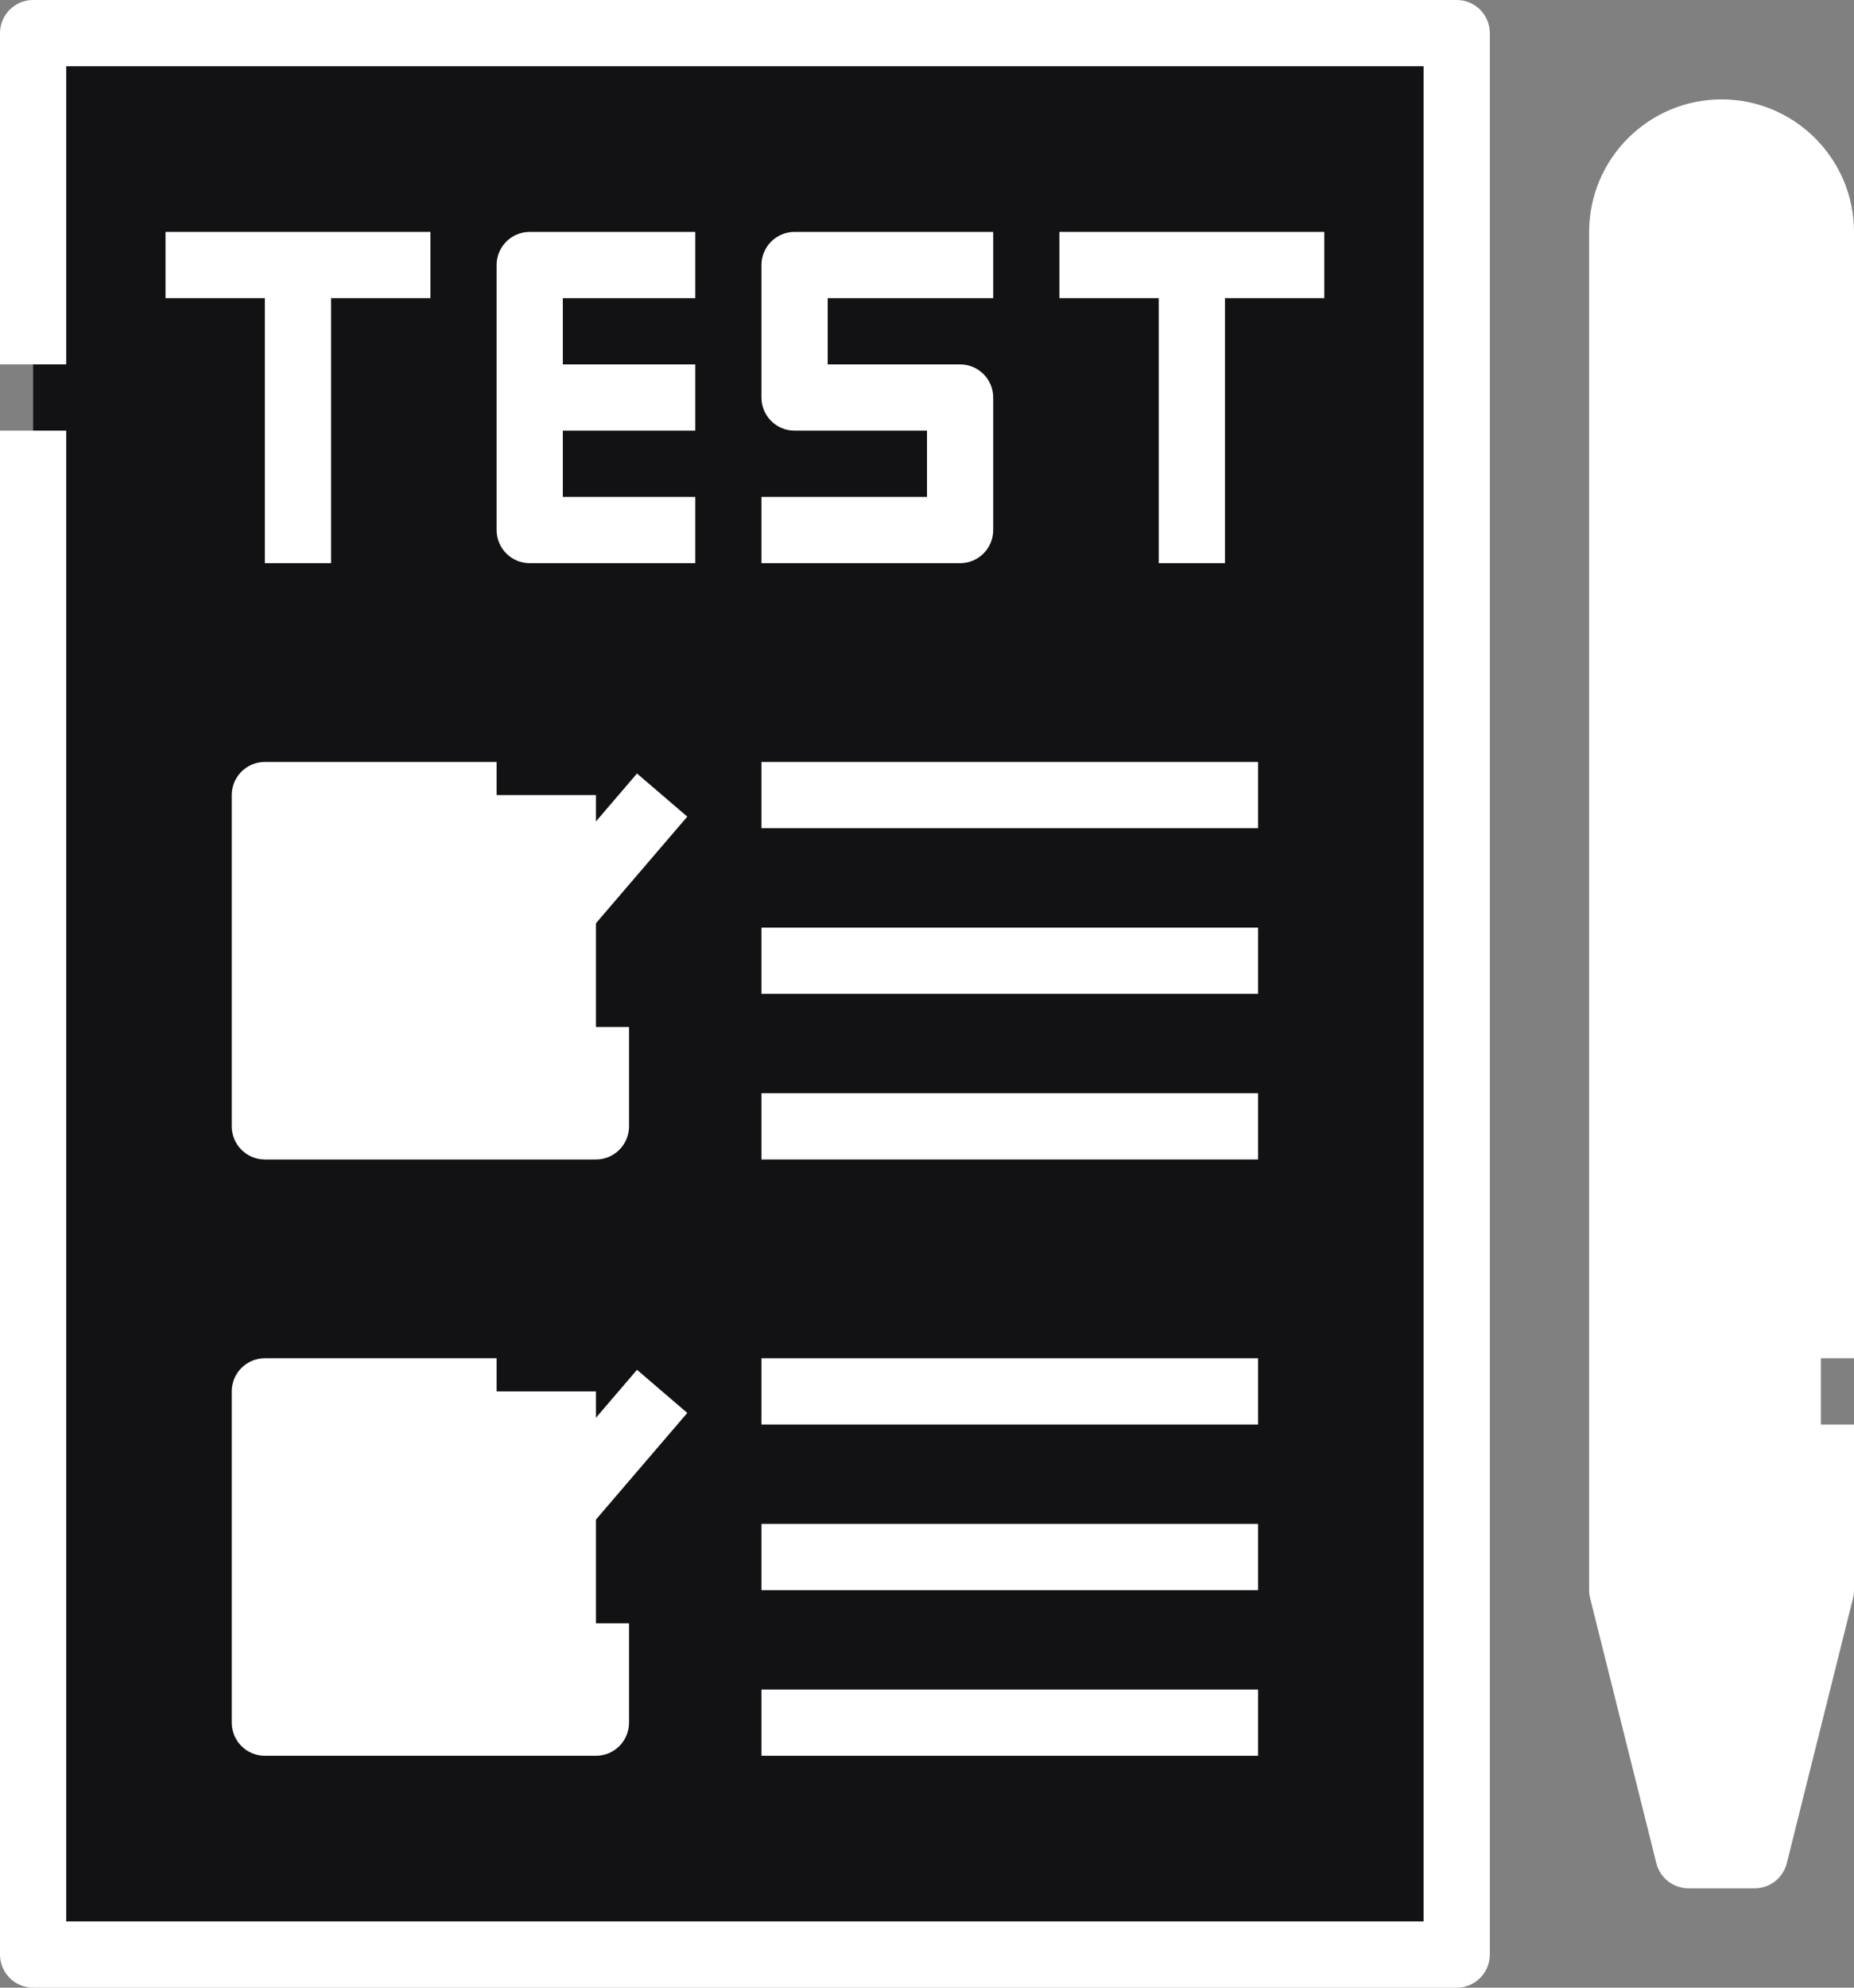 <?xml version="1.0" encoding="UTF-8" standalone="no"?><svg xmlns="http://www.w3.org/2000/svg" xmlns:xlink="http://www.w3.org/1999/xlink" fill="#ffffff" height="480" preserveAspectRatio="xMidYMid meet" version="1" viewBox="32.0 16.0 448.0 480.0" width="448" zoomAndPan="magnify"><rect x="32.0" y="16.0" width="448.0" height="480.0" fill="#808080" stroke="none"/><g><g id="change1_1"><path d="M 384 488 L 40 488 L 40 24 L 384 24 L 384 488" fill="#121214"/></g><g id="change2_1"><path d="M 176 432 L 96 432 L 96 352 L 176 352 L 176 432" fill="#ffffff"/></g><g id="change2_2"><path d="M 176 288 L 96 288 L 96 208 L 176 208 L 176 288" fill="#ffffff"/></g><g id="change3_1"><path d="M 384 496 L 40 496 C 35.582 496 32 492.418 32 488 L 32 120 L 48 120 L 48 480 L 376 480 L 376 32 L 48 32 L 48 104 L 32 104 L 32 24 C 32 19.582 35.582 16 40 16 L 384 16 C 388.418 16 392 19.582 392 24 L 392 488 C 392 492.418 388.418 496 384 496" fill="inherit"/></g><g id="change3_2"><path d="M 136 72 L 72 72 L 72 88 L 96 88 L 96 152 L 112 152 L 112 88 L 136 88 L 136 72" fill="inherit"/></g><g id="change3_3"><path d="M 352 72 L 288 72 L 288 88 L 312 88 L 312 152 L 328 152 L 328 88 L 352 88 L 352 72" fill="inherit"/></g><g id="change3_4"><path d="M 200 88 L 200 72 L 160 72 C 155.582 72 152 75.582 152 80 L 152 144 C 152 148.418 155.582 152 160 152 L 200 152 L 200 136 L 168 136 L 168 120 L 200 120 L 200 104 L 168 104 L 168 88 L 200 88" fill="inherit"/></g><g id="change3_5"><path d="M 264 152 L 216 152 L 216 136 L 256 136 L 256 120 L 224 120 C 219.582 120 216 116.418 216 112 L 216 80 C 216 75.582 219.582 72 224 72 L 272 72 L 272 88 L 232 88 L 232 104 L 264 104 C 268.418 104 272 107.582 272 112 L 272 144 C 272 148.418 268.418 152 264 152" fill="inherit"/></g><g id="change3_6"><path d="M 144 272 C 141.883 272 139.848 271.16 138.344 269.656 L 114.344 245.656 L 125.656 234.344 L 143.547 252.234 L 185.926 202.793 L 198.074 213.207 L 150.074 269.207 C 148.625 270.898 146.535 271.906 144.309 271.992 C 144.203 271.996 144.102 272 144 272" fill="inherit"/></g><g id="change3_7"><path d="M 176 296 L 96 296 C 91.582 296 88 292.418 88 288 L 88 208 C 88 203.582 91.582 200 96 200 L 152 200 L 152 216 L 104 216 L 104 280 L 168 280 L 168 264 L 184 264 L 184 288 C 184 292.418 180.418 296 176 296" fill="inherit"/></g><g id="change3_8"><path d="M 144 416 C 141.883 416 139.848 415.16 138.344 413.656 L 114.344 389.656 L 125.656 378.344 L 143.547 396.234 L 185.926 346.793 L 198.074 357.207 L 150.074 413.207 C 148.625 414.898 146.535 415.906 144.309 415.992 C 144.203 415.996 144.102 416 144 416" fill="inherit"/></g><g id="change3_9"><path d="M 176 440 L 96 440 C 91.582 440 88 436.418 88 432 L 88 352 C 88 347.582 91.582 344 96 344 L 152 344 L 152 360 L 104 360 L 104 424 L 168 424 L 168 408 L 184 408 L 184 432 C 184 436.418 180.418 440 176 440" fill="inherit"/></g><g id="change3_10"><path d="M 336 216 L 216 216 L 216 200 L 336 200 L 336 216" fill="inherit"/></g><g id="change3_11"><path d="M 336 256 L 216 256 L 216 240 L 336 240 L 336 256" fill="inherit"/></g><g id="change3_12"><path d="M 336 296 L 216 296 L 216 280 L 336 280 L 336 296" fill="inherit"/></g><g id="change3_13"><path d="M 336 360 L 216 360 L 216 344 L 336 344 L 336 360" fill="inherit"/></g><g id="change3_14"><path d="M 336 400 L 216 400 L 216 384 L 336 384 L 336 400" fill="inherit"/></g><g id="change3_15"><path d="M 336 440 L 216 440 L 216 424 L 336 424 L 336 440" fill="inherit"/></g><g id="change2_3"><path d="M 472 392 L 472 400 L 456 464 L 440 464 L 424 400 L 424 392 L 472 392" fill="#ffffff"/></g><g id="change4_1"><path d="M 472 392 L 424 392 L 424 120 L 472 120 L 472 392" fill="#ffffff"/></g><g id="change2_4"><path d="M 472 120 L 424 120 L 424 72 C 424 58.746 434.746 48 448 48 C 461.254 48 472 58.746 472 72 L 472 120" fill="#ffffff"/></g><g id="change3_16"><path d="M 432 112 L 432 72 C 432 63.18 439.18 56 448 56 C 456.82 56 464 63.18 464 72 L 464 112 Z M 463.754 400 L 449.754 456 L 446.246 456 L 432.246 400 Z M 448 40 C 430.355 40 416 54.355 416 72 L 416 400 C 416 400.652 416.078 401.305 416.238 401.941 L 432.238 465.941 C 433.129 469.504 436.328 472 440 472 L 456 472 C 459.672 472 462.871 469.504 463.762 465.941 L 479.762 401.941 C 479.922 401.305 480 400.652 480 400 L 480 360 L 464 360 L 464 384 L 432 384 L 432 128 L 464 128 L 464 344 L 480 344 L 480 72 C 480 54.355 465.645 40 448 40" fill="inherit"/></g></g></svg>